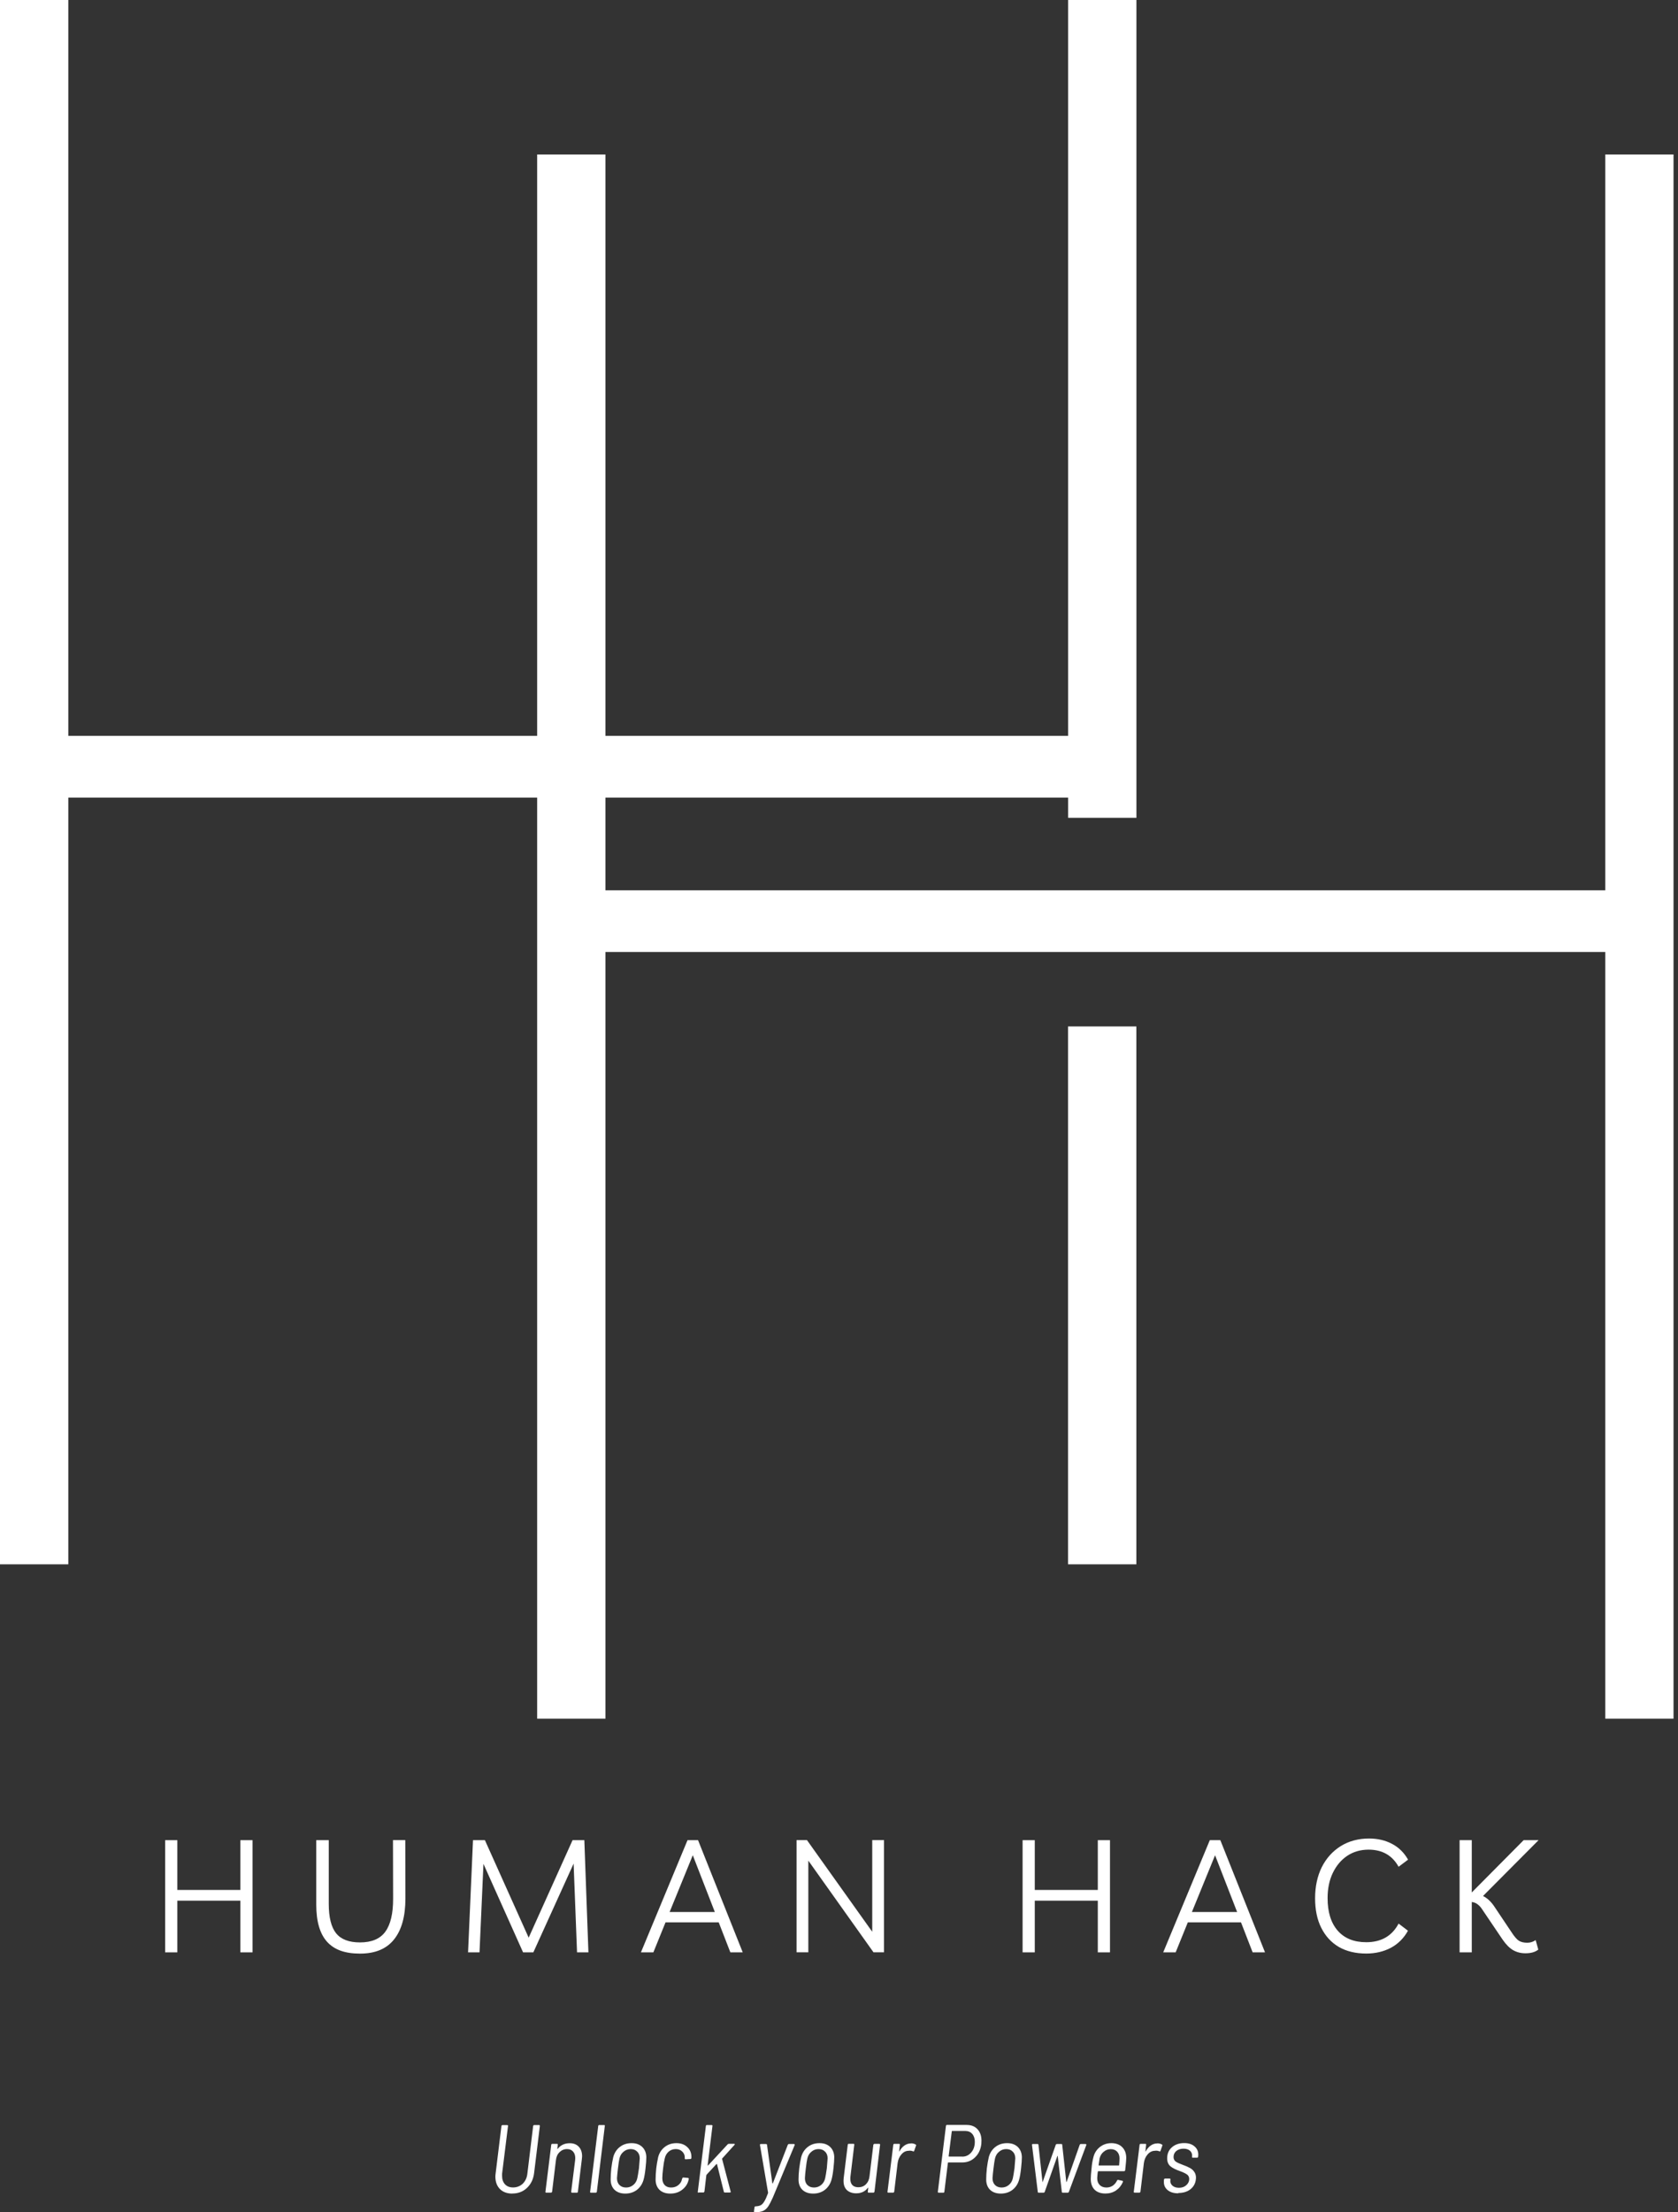 <svg xmlns="http://www.w3.org/2000/svg" fill="none" viewBox="0 0 255 336" height="336" width="255">
<rect x="0" y="0" width="255" height="336" fill="#333333" stroke="none"/>
<g clip-path="url(#clip0_310_542)">
<path fill="white" d="M0 237.6V0H10.38V111.77H162.32V0H172.7V124.22H162.32V121.15H10.38V237.61H0V237.6ZM162.31 155.91V237.61H172.69V155.91H162.31Z" clip-rule="evenodd" fill-rule="evenodd"></path>
<path fill="white" d="M81.63 261.06V23.46H92.01V135.23H243.95V23.46H254.33V261.06H243.95V144.6H92.01V261.06H81.63Z"></path>
<path fill="white" d="M25.1 296.55V279.51H26.95V287.07H36.53V279.51H38.38V296.55H36.53V288.7H26.95V296.55H25.1Z"></path>
<path fill="white" d="M59.74 279.5H61.59L61.61 288.36C61.61 291.08 61.03 293.16 59.88 294.59C58.74 296.02 57.02 296.74 54.71 296.74C52.4 296.74 50.8 296.15 49.71 294.95C48.61 293.74 48.06 291.86 48.06 289.28V279.51H49.96V289.18C49.96 291.24 50.34 292.73 51.08 293.66C51.83 294.58 53.04 295.04 54.7 295.04C56.48 295.04 57.76 294.5 58.55 293.42C59.35 292.33 59.75 290.64 59.74 288.36L59.72 279.53L59.74 279.5Z"></path>
<path fill="white" d="M71.13 296.55L71.88 279.51H73.69L80.34 294.32L87.01 279.51H88.8L89.42 296.55H87.69L87.17 283.07L81.05 296.55H79.49L73.47 283.11L72.87 296.55H71.14H71.13Z"></path>
<path fill="white" d="M97.4 296.55L104.48 279.51H106.08L112.87 296.55H110.99L109.22 291.99H101.14L99.29 296.55H97.39H97.4ZM101.75 290.42H108.63L105.28 281.8L101.76 290.42H101.75Z"></path>
<path fill="white" d="M132.55 279.5H134.34V296.54H132.74L122.84 282.62V296.54H121.05V279.5H122.63L132.55 293.42V279.5Z"></path>
<path fill="white" d="M155.4 296.55V279.51H157.25V287.07H166.83V279.51H168.68V296.55H166.83V288.7H157.25V296.55H155.4Z"></path>
<path fill="white" d="M176.77 296.55L183.85 279.51H185.45L192.24 296.55H190.36L188.59 291.99H180.51L178.66 296.55H176.76H176.77ZM181.12 290.42H188L184.65 281.8L181.13 290.42H181.12Z"></path>
<path fill="white" d="M213.96 293.27C213.34 294.39 212.47 295.26 211.38 295.85C210.28 296.43 209.03 296.73 207.63 296.73C206.02 296.73 204.63 296.4 203.46 295.73C202.3 295.05 201.42 294.08 200.79 292.83C200.16 291.58 199.85 290.08 199.85 288.33C199.85 286.58 200.19 284.96 200.87 283.6C201.56 282.24 202.52 281.18 203.75 280.41C204.98 279.65 206.42 279.26 208.04 279.26C209.36 279.26 210.52 279.53 211.54 280.07C212.57 280.61 213.38 281.41 213.98 282.47L212.54 283.55C211.58 281.82 210.06 280.95 207.98 280.95C206.76 280.95 205.67 281.26 204.73 281.89C203.8 282.51 203.07 283.39 202.54 284.49C202.01 285.59 201.75 286.87 201.75 288.32C201.75 290.43 202.26 292.08 203.29 293.26C204.32 294.43 205.76 295.01 207.62 295.01C209.9 295.01 211.54 294.07 212.54 292.18L213.96 293.26V293.27Z"></path>
<path fill="white" d="M221.81 296.55V279.51H223.66V287.45L231.54 279.51H233.81L225.37 287.99C225.99 288.3 226.54 288.8 227.02 289.49L229.66 293.43C230.1 294.11 230.48 294.57 230.81 294.78C231.14 294.99 231.57 295.09 232.1 295.09C232.54 295.09 232.97 294.96 233.37 294.69L233.77 296.13C233.3 296.51 232.65 296.69 231.81 296.69C231.11 296.69 230.49 296.53 229.93 296.21C229.39 295.89 228.85 295.35 228.33 294.59L225.16 289.9C224.98 289.64 224.77 289.42 224.54 289.25C224.32 289.07 224.02 288.95 223.66 288.9V296.55H221.81Z"></path>
<path fill="white" d="M77.85 333.19C77.06 333.19 76.43 332.96 75.97 332.5C75.51 332.03 75.28 331.4 75.28 330.61C75.28 330.52 75.29 330.35 75.32 330.13L76.2 322.94C76.21 322.85 76.27 322.79 76.37 322.79H77.08C77.13 322.79 77.17 322.81 77.18 322.83C77.21 322.86 77.21 322.89 77.2 322.93L76.3 330.18V330.51C76.3 331.04 76.45 331.46 76.74 331.78C77.04 332.1 77.45 332.26 77.97 332.26C78.54 332.26 79.02 332.07 79.43 331.7C79.83 331.31 80.07 330.8 80.14 330.18L81.02 322.93C81.05 322.84 81.1 322.78 81.19 322.78H81.92C82 322.78 82.04 322.83 82.04 322.93L81.16 330.12C81.04 331.04 80.67 331.78 80.06 332.35C79.46 332.91 78.73 333.18 77.85 333.18V333.19Z"></path>
<path fill="white" d="M86.58 325.54C87.17 325.54 87.63 325.72 87.96 326.08C88.29 326.43 88.46 326.91 88.46 327.54C88.46 327.64 88.44 327.78 88.42 327.98L87.82 332.92C87.82 332.92 87.8 333 87.78 333.02C87.75 333.05 87.71 333.06 87.66 333.06H86.95C86.85 333.06 86.8 333.01 86.8 332.91L87.4 328.12C87.41 328.05 87.42 327.95 87.42 327.81C87.42 327.39 87.31 327.06 87.09 326.81C86.87 326.56 86.56 326.43 86.17 326.43C85.72 326.43 85.34 326.59 85.02 326.91C84.7 327.23 84.53 327.63 84.48 328.14L83.9 332.91C83.9 332.91 83.86 332.99 83.84 333.01C83.81 333.04 83.78 333.05 83.74 333.05H83.01C82.91 333.05 82.87 333 82.89 332.9L83.77 325.78C83.77 325.78 83.78 325.71 83.81 325.68C83.85 325.65 83.88 325.64 83.91 325.64H84.66C84.75 325.64 84.79 325.69 84.76 325.79L84.7 326.35C84.7 326.35 84.7 326.4 84.72 326.41C84.72 326.41 84.75 326.41 84.76 326.39C85.2 325.82 85.81 325.54 86.59 325.54H86.58Z"></path>
<path fill="white" d="M89.8 333.06C89.7 333.06 89.66 333.01 89.68 332.91L90.91 322.93C90.92 322.84 90.97 322.78 91.06 322.78H91.79C91.9 322.78 91.94 322.83 91.91 322.93L90.7 332.91C90.67 333.01 90.62 333.06 90.53 333.06H89.8Z"></path>
<path fill="white" d="M95.03 333.19C94.33 333.19 93.79 333 93.38 332.61C92.99 332.22 92.8 331.7 92.8 331.05C92.8 330.57 92.83 330 92.9 329.34C92.98 328.7 93.08 328.15 93.19 327.67C93.36 327.02 93.69 326.5 94.19 326.11C94.69 325.72 95.28 325.53 95.98 325.53C96.68 325.53 97.2 325.73 97.6 326.11C98 326.5 98.21 327.02 98.22 327.67C98.22 328.06 98.18 328.62 98.1 329.34C98.02 330.09 97.92 330.66 97.81 331.05C97.64 331.69 97.31 332.21 96.81 332.61C96.31 333 95.71 333.19 95.02 333.19H95.03ZM95.15 332.27C95.55 332.27 95.91 332.15 96.23 331.89C96.55 331.63 96.76 331.28 96.85 330.85C96.92 330.55 97 330.05 97.1 329.35C97.15 328.77 97.19 328.27 97.22 327.85C97.22 327.42 97.1 327.08 96.84 326.83C96.6 326.57 96.27 326.43 95.84 326.43C95.43 326.43 95.07 326.57 94.76 326.83C94.45 327.08 94.24 327.42 94.14 327.85C94.07 328.16 93.99 328.66 93.91 329.35C93.84 329.92 93.79 330.42 93.76 330.85C93.76 331.28 93.88 331.63 94.14 331.89C94.39 332.14 94.72 332.27 95.14 332.27H95.15Z"></path>
<path fill="white" d="M101.86 333.19C101.16 333.19 100.62 333 100.21 332.61C99.82 332.22 99.63 331.7 99.63 331.05C99.63 330.57 99.66 330 99.73 329.34C99.78 328.87 99.88 328.31 100.02 327.65C100.19 327.01 100.52 326.5 101.02 326.11C101.52 325.72 102.11 325.53 102.79 325.53C103.47 325.53 103.99 325.72 104.4 326.09C104.82 326.45 105.03 326.92 105.07 327.49V327.8C105.07 327.8 105.05 327.88 105.01 327.9C104.98 327.93 104.95 327.94 104.93 327.94L104.18 327.98C104.1 327.98 104.06 327.94 104.06 327.86V327.69C104.06 327.35 103.94 327.06 103.68 326.81C103.43 326.56 103.1 326.43 102.7 326.43C102.27 326.43 101.9 326.57 101.6 326.83C101.31 327.09 101.11 327.43 101.02 327.85C100.92 328.24 100.84 328.74 100.77 329.35C100.69 330.01 100.65 330.51 100.65 330.85C100.65 331.28 100.76 331.63 101 331.89C101.23 332.14 101.56 332.27 101.98 332.27C102.4 332.27 102.76 332.16 103.06 331.92C103.38 331.67 103.57 331.37 103.64 331C103.67 330.95 103.68 330.91 103.68 330.9C103.71 330.79 103.76 330.74 103.85 330.75L104.56 330.81C104.64 330.84 104.68 330.89 104.68 330.96L104.66 331L104.62 331.19C104.48 331.76 104.15 332.24 103.64 332.63C103.14 333.01 102.55 333.19 101.87 333.19H101.86Z"></path>
<path fill="white" d="M106.16 333.06C106.06 333.06 106.02 333.01 106.04 332.91L107.27 322.93C107.28 322.84 107.33 322.78 107.42 322.78H108.17C108.17 322.78 108.22 322.8 108.25 322.82C108.28 322.85 108.28 322.88 108.27 322.92L107.54 328.88C107.54 328.88 107.54 328.91 107.56 328.92C107.59 328.94 107.61 328.93 107.62 328.9L110.58 325.71C110.63 325.66 110.69 325.63 110.77 325.63H111.58C111.63 325.63 111.66 325.65 111.66 325.69C111.67 325.72 111.66 325.75 111.62 325.79L109.74 327.87C109.74 327.87 109.72 327.93 109.74 327.95L111.03 332.87L111.05 332.91C111.05 332.99 111 333.03 110.9 333.03H110.15C110.07 333.03 110.01 332.99 110 332.91L108.96 328.72C108.96 328.72 108.94 328.7 108.92 328.7C108.9 328.69 108.89 328.69 108.88 328.7L107.38 330.32L107.34 330.4L107.05 332.88C107.05 332.88 107.01 332.96 106.99 332.98C106.96 333.01 106.93 333.02 106.88 333.02H106.15L106.16 333.06Z"></path>
<path fill="white" d="M114.66 336C114.66 336 114.6 335.98 114.58 335.96C114.57 335.93 114.57 335.9 114.58 335.86L114.66 335.28C114.67 335.18 114.72 335.13 114.81 335.13H114.85C115.18 335.11 115.44 335.05 115.64 334.94C115.83 334.83 116 334.63 116.16 334.36C116.33 334.09 116.51 333.68 116.72 333.11V333.03L115.49 325.82V325.78C115.49 325.7 115.54 325.66 115.64 325.66H116.41C116.49 325.66 116.54 325.7 116.56 325.78L117.37 331.63C117.37 331.63 117.4 331.65 117.41 331.65C117.42 331.65 117.44 331.65 117.45 331.63L119.72 325.78C119.76 325.7 119.82 325.66 119.91 325.66H120.64C120.75 325.66 120.79 325.72 120.76 325.83L117.47 333.73C117.19 334.36 116.94 334.84 116.72 335.17C116.5 335.49 116.23 335.71 115.93 335.84C115.64 335.96 115.24 336.03 114.74 336.03H114.66V336Z"></path>
<path fill="white" d="M123.58 333.19C122.88 333.19 122.34 333 121.93 332.61C121.54 332.22 121.35 331.7 121.35 331.05C121.35 330.57 121.38 330 121.46 329.34C121.54 328.7 121.64 328.15 121.75 327.67C121.92 327.02 122.25 326.5 122.75 326.11C123.25 325.72 123.84 325.53 124.54 325.53C125.24 325.53 125.76 325.73 126.16 326.11C126.56 326.5 126.77 327.02 126.78 327.67C126.78 328.06 126.74 328.62 126.66 329.34C126.58 330.09 126.48 330.66 126.37 331.05C126.2 331.69 125.87 332.21 125.37 332.61C124.87 333 124.27 333.19 123.58 333.19ZM123.7 332.27C124.1 332.27 124.46 332.15 124.78 331.89C125.1 331.63 125.31 331.28 125.4 330.85C125.47 330.55 125.55 330.05 125.65 329.35C125.7 328.77 125.74 328.27 125.77 327.85C125.77 327.42 125.65 327.08 125.39 326.83C125.15 326.57 124.82 326.43 124.39 326.43C123.96 326.43 123.62 326.57 123.31 326.83C123 327.08 122.79 327.42 122.69 327.85C122.62 328.16 122.54 328.66 122.46 329.35C122.39 329.92 122.34 330.42 122.32 330.85C122.32 331.28 122.44 331.63 122.7 331.89C122.95 332.14 123.28 332.27 123.7 332.27Z"></path>
<path fill="white" d="M132.72 325.79C132.75 325.7 132.8 325.64 132.89 325.64H133.62C133.71 325.64 133.76 325.69 133.74 325.79L132.89 332.91C132.89 332.91 132.85 332.99 132.83 333.01C132.8 333.04 132.77 333.05 132.73 333.05H132C131.9 333.05 131.86 333 131.88 332.9L131.94 332.34C131.94 332.34 131.93 332.28 131.92 332.28C131.9 332.28 131.89 332.3 131.88 332.32C131.46 332.88 130.87 333.15 130.11 333.15C129.54 333.15 129.07 332.99 128.71 332.67C128.36 332.34 128.19 331.87 128.19 331.27C128.19 331.19 128.19 331.05 128.21 330.85L128.83 325.77C128.83 325.77 128.84 325.7 128.87 325.67C128.9 325.64 128.94 325.63 128.99 325.63H129.7C129.79 325.63 129.84 325.68 129.82 325.78L129.24 330.59C129.22 330.76 129.22 330.88 129.22 330.94C129.22 331.36 129.32 331.68 129.53 331.9C129.74 332.12 130.04 332.23 130.45 332.23C130.91 332.23 131.29 332.08 131.6 331.77C131.91 331.46 132.08 331.06 132.14 330.54L132.72 325.77V325.79Z"></path>
<path fill="white" d="M138.45 325.56C138.73 325.56 138.96 325.62 139.16 325.75C139.23 325.78 139.24 325.83 139.2 325.92L138.93 326.69C138.9 326.79 138.85 326.81 138.76 326.77C138.59 326.7 138.43 326.67 138.26 326.67L138.09 326.69C137.67 326.69 137.3 326.87 136.99 327.23C136.67 327.59 136.48 328.04 136.41 328.56L135.89 332.91C135.89 332.91 135.85 332.99 135.83 333.01C135.8 333.04 135.77 333.05 135.72 333.05H134.99C134.89 333.05 134.85 333 134.87 332.9L135.75 325.78C135.75 325.78 135.76 325.71 135.79 325.68C135.83 325.65 135.86 325.64 135.89 325.64H136.64C136.73 325.64 136.77 325.69 136.74 325.79L136.64 326.75C136.64 326.75 136.64 326.79 136.66 326.79C136.66 326.79 136.69 326.79 136.7 326.75C136.89 326.39 137.14 326.11 137.43 325.9C137.73 325.68 138.08 325.57 138.45 325.57V325.56Z"></path>
<path fill="white" d="M146.94 322.77C147.62 322.77 148.15 322.99 148.55 323.42C148.95 323.85 149.15 324.43 149.15 325.15C149.15 325.36 149.14 325.53 149.13 325.65C149.03 326.5 148.71 327.18 148.17 327.69C147.64 328.21 146.99 328.46 146.23 328.46H144.13C144.13 328.46 144.09 328.46 144.07 328.48C144.06 328.48 144.05 328.49 144.05 328.52L143.51 332.92C143.51 332.92 143.49 333 143.47 333.02C143.44 333.05 143.41 333.06 143.37 333.06H142.64C142.56 333.06 142.52 333.01 142.52 332.91L143.75 322.93C143.76 322.82 143.82 322.76 143.92 322.76H146.96L146.94 322.77ZM146.23 327.58C146.77 327.58 147.22 327.37 147.58 326.96C147.96 326.53 148.14 325.98 148.14 325.31C148.14 324.81 148 324.41 147.74 324.12C147.49 323.83 147.14 323.68 146.68 323.68H144.68C144.68 323.68 144.64 323.7 144.64 323.74L144.16 327.53C144.16 327.53 144.18 327.57 144.22 327.57H146.22L146.23 327.58Z"></path>
<path fill="white" d="M152.1 333.19C151.4 333.19 150.86 333 150.45 332.61C150.06 332.22 149.87 331.7 149.87 331.05C149.87 330.57 149.9 330 149.97 329.34C150.05 328.7 150.15 328.15 150.26 327.67C150.43 327.02 150.76 326.5 151.26 326.11C151.76 325.72 152.35 325.53 153.05 325.53C153.75 325.53 154.27 325.73 154.67 326.11C155.07 326.5 155.28 327.02 155.29 327.67C155.29 328.06 155.25 328.62 155.17 329.34C155.09 330.09 154.99 330.66 154.88 331.05C154.71 331.69 154.38 332.21 153.88 332.61C153.38 333 152.78 333.19 152.09 333.19H152.1ZM152.22 332.27C152.62 332.27 152.98 332.15 153.3 331.89C153.62 331.63 153.83 331.28 153.92 330.85C153.99 330.55 154.07 330.05 154.17 329.35C154.22 328.77 154.26 328.27 154.29 327.85C154.29 327.42 154.17 327.08 153.91 326.83C153.67 326.57 153.34 326.43 152.91 326.43C152.48 326.43 152.14 326.57 151.83 326.83C151.52 327.08 151.31 327.42 151.21 327.85C151.14 328.16 151.06 328.66 150.98 329.35C150.91 329.92 150.86 330.42 150.83 330.85C150.83 331.28 150.95 331.63 151.21 331.89C151.46 332.14 151.79 332.27 152.21 332.27H152.22Z"></path>
<path fill="white" d="M157.86 333.06C157.76 333.06 157.71 333.02 157.71 332.94L156.83 325.82V325.76C156.83 325.69 156.88 325.66 156.98 325.66H157.67C157.75 325.66 157.8 325.7 157.81 325.78L158.42 331.4C158.42 331.4 158.42 331.46 158.44 331.46C158.45 331.46 158.46 331.44 158.46 331.4L160.44 325.78C160.48 325.7 160.55 325.66 160.63 325.66H161.3C161.38 325.66 161.42 325.7 161.42 325.78L162.04 331.4L162.06 331.44C162.07 331.44 162.09 331.44 162.1 331.4L164.08 325.78C164.12 325.7 164.18 325.66 164.27 325.66H165C165 325.66 165.07 325.68 165.08 325.72C165.09 325.75 165.09 325.78 165.08 325.82L162.43 332.94C162.39 333.02 162.33 333.06 162.24 333.06H161.51C161.43 333.06 161.37 333.02 161.36 332.94L160.74 327.5C160.74 327.5 160.72 327.46 160.7 327.46C160.69 327.46 160.68 327.47 160.68 327.5L158.76 332.94C158.72 333.02 158.66 333.06 158.57 333.06H157.84H157.86Z"></path>
<path fill="white" d="M168.13 332.27C168.49 332.27 168.81 332.18 169.09 332C169.37 331.81 169.59 331.54 169.76 331.21C169.79 331.13 169.84 331.09 169.93 331.11L170.57 331.25C170.57 331.25 170.64 331.27 170.65 331.31C170.65 331.34 170.65 331.37 170.65 331.41C170.41 331.97 170.06 332.4 169.59 332.72C169.13 333.03 168.6 333.18 167.99 333.18C167.27 333.18 166.71 332.98 166.32 332.58C165.94 332.18 165.76 331.64 165.76 330.96C165.76 330.6 165.8 330.06 165.88 329.36C165.93 328.72 166.03 328.17 166.15 327.71C166.3 327.06 166.63 326.53 167.13 326.13C167.63 325.73 168.22 325.53 168.9 325.53C169.58 325.53 170.16 325.74 170.55 326.15C170.95 326.56 171.15 327.1 171.15 327.77C171.15 327.95 171.13 328.18 171.11 328.46C171.08 328.74 171.06 328.94 171.05 329.06C171.02 329.31 171 329.51 170.99 329.64C170.96 329.74 170.91 329.79 170.82 329.79H166.88C166.88 329.79 166.84 329.81 166.84 329.85C166.81 330.01 166.78 330.24 166.76 330.56L166.74 330.85C166.74 331.28 166.86 331.63 167.12 331.89C167.37 332.14 167.71 332.27 168.14 332.27H168.13ZM168.8 326.44C168.38 326.44 168.02 326.58 167.72 326.84C167.41 327.09 167.21 327.42 167.1 327.84L167.06 328.15L166.95 328.88C166.95 328.88 166.96 328.92 166.99 328.92H170.01C170.01 328.92 170.07 328.92 170.07 328.88C170.11 328.45 170.13 328.1 170.13 327.84C170.13 327.42 170.01 327.09 169.78 326.84C169.54 326.58 169.22 326.44 168.8 326.44Z"></path>
<path fill="white" d="M175.88 325.56C176.16 325.56 176.39 325.62 176.59 325.75C176.66 325.78 176.67 325.83 176.63 325.92L176.36 326.69C176.33 326.79 176.28 326.81 176.19 326.77C176.02 326.7 175.86 326.67 175.69 326.67L175.52 326.69C175.1 326.69 174.73 326.87 174.41 327.23C174.09 327.59 173.9 328.04 173.83 328.56L173.31 332.91C173.31 332.91 173.27 332.99 173.25 333.01C173.22 333.04 173.19 333.05 173.15 333.05H172.42C172.32 333.05 172.28 333 172.3 332.9L173.18 325.78C173.18 325.78 173.19 325.71 173.22 325.68C173.26 325.65 173.29 325.64 173.32 325.64H174.07C174.16 325.64 174.2 325.69 174.17 325.79L174.07 326.75C174.07 326.75 174.07 326.79 174.09 326.79C174.1 326.79 174.12 326.79 174.13 326.75C174.32 326.39 174.57 326.11 174.86 325.9C175.16 325.68 175.51 325.57 175.88 325.57V325.56Z"></path>
<path fill="white" d="M179.05 333.15C178.38 333.15 177.85 332.99 177.45 332.67C177.06 332.35 176.87 331.94 176.87 331.44V331.21L176.89 331.06C176.9 330.97 176.96 330.91 177.06 330.91H177.75C177.75 330.91 177.82 330.93 177.85 330.95C177.88 330.98 177.88 331.01 177.87 331.05L177.85 331.15C177.82 331.47 177.92 331.75 178.16 331.98C178.41 332.2 178.74 332.31 179.16 332.31C179.6 332.31 179.97 332.19 180.26 331.93C180.56 331.67 180.72 331.35 180.72 330.97C180.72 330.67 180.6 330.44 180.37 330.28C180.13 330.11 179.77 329.94 179.27 329.76C178.67 329.55 178.21 329.32 177.87 329.05C177.54 328.77 177.37 328.37 177.37 327.84C177.37 327.15 177.6 326.59 178.08 326.17C178.56 325.74 179.19 325.52 179.96 325.52C180.63 325.52 181.15 325.69 181.52 326.02C181.91 326.34 182.1 326.77 182.1 327.29C182.1 327.41 182.09 327.51 182.08 327.56V327.6C182.08 327.6 182.04 327.66 182.02 327.7C181.99 327.73 181.96 327.74 181.92 327.74H181.27C181.17 327.74 181.13 327.69 181.15 327.59V327.53C181.19 327.2 181.09 326.92 180.86 326.7C180.62 326.48 180.29 326.37 179.86 326.37C179.41 326.37 179.05 326.49 178.76 326.72C178.48 326.96 178.34 327.26 178.34 327.64C178.34 327.93 178.45 328.16 178.67 328.33C178.9 328.49 179.26 328.65 179.75 328.83C180.15 328.97 180.49 329.12 180.77 329.27C181.05 329.41 181.28 329.6 181.46 329.85C181.65 330.1 181.75 330.41 181.75 330.79C181.75 330.9 181.74 330.99 181.73 331.04C181.66 331.66 181.38 332.16 180.9 332.54C180.41 332.92 179.8 333.1 179.07 333.1L179.05 333.15Z"></path>
</g>
<defs>
<clipPath id="clip0_310_542">
<rect fill="white" height="336" width="254.32"></rect>
</clipPath>
</defs>
</svg>
